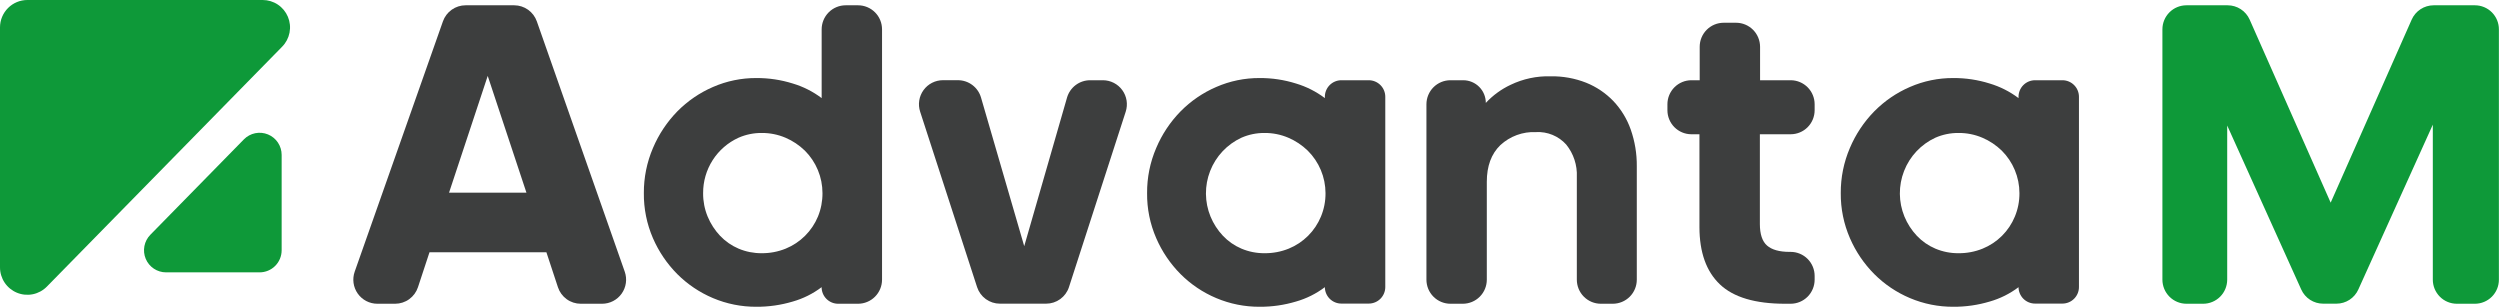 <svg width="1884" height="232" viewBox="0 0 1884 232" fill="none" xmlns="http://www.w3.org/2000/svg">
<path d="M411.775 190.13H323.66L314.982 216.436C313.788 220.057 311.487 223.209 308.405 225.447C305.324 227.684 301.618 228.894 297.813 228.904H284.345C281.451 228.9 278.6 228.201 276.031 226.866C273.462 225.53 271.25 223.597 269.581 221.228C267.912 218.859 266.833 216.123 266.437 213.25C266.04 210.378 266.336 207.451 267.301 204.717L333.799 16.083C335.046 12.55 337.354 9.49 340.406 7.325C343.458 5.159 347.104 3.994 350.844 3.99H387.515C391.258 3.997 394.907 5.166 397.96 7.338C401.012 9.509 403.318 12.575 404.559 16.114L470.809 204.748C471.768 207.483 472.059 210.409 471.658 213.28C471.257 216.151 470.175 218.884 468.502 221.25C466.83 223.615 464.616 225.545 462.047 226.877C459.477 228.208 456.626 228.904 453.733 228.904H437.622C433.815 228.899 430.107 227.691 427.025 225.453C423.943 223.215 421.643 220.06 420.453 216.436L411.775 190.13ZM367.546 57.195L338.403 145.185H396.721L367.546 57.195Z" fill="#3D3E3E"/>
<path d="M619.169 216.405C612.644 221.339 605.261 225.017 597.397 227.252C588.516 229.905 579.293 231.228 570.026 231.179C558.779 231.244 547.636 229.017 537.275 224.634C527.239 220.398 518.114 214.259 510.402 206.556C502.652 198.754 496.427 189.567 492.051 179.47C487.414 168.753 485.082 157.177 485.208 145.496C485.142 133.818 487.482 122.252 492.082 111.522C496.43 101.262 502.653 91.906 510.433 83.938C518.131 76.139 527.255 69.895 537.306 65.548C547.636 61.042 558.791 58.749 570.057 58.816C579.338 58.768 588.57 60.156 597.428 62.93C605.282 65.268 612.655 68.994 619.2 73.933V22.13C619.2 17.319 621.108 12.705 624.502 9.303C627.897 5.901 632.501 3.99 637.302 3.99H646.633C649.009 3.99 651.361 4.459 653.556 5.371C655.75 6.283 657.744 7.62 659.422 9.305C661.101 10.99 662.431 12.99 663.338 15.19C664.244 17.391 664.708 19.749 664.704 22.13V210.764C664.704 215.569 662.801 220.179 659.413 223.58C656.025 226.981 651.429 228.896 646.633 228.904H631.611C628.311 228.904 625.146 227.59 622.813 225.252C620.48 222.914 619.169 219.743 619.169 216.436V216.405ZM573.976 190.816C580.2 190.876 586.373 189.7 592.141 187.356C597.57 185.133 602.509 181.858 606.672 177.718C610.835 173.578 614.141 168.655 616.401 163.231C618.709 157.607 619.872 151.577 619.822 145.496C619.818 139.545 618.639 133.653 616.354 128.16C614.07 122.666 610.724 117.679 606.51 113.486C602.291 109.389 597.357 106.103 591.954 103.792C586.311 101.384 580.234 100.164 574.101 100.208C568.066 100.139 562.085 101.361 556.559 103.792C548.57 107.424 541.801 113.293 537.066 120.692C532.331 128.092 529.833 136.706 529.872 145.496C529.807 151.579 530.971 157.611 533.293 163.231C535.503 168.57 538.665 173.46 542.624 177.662C546.555 181.819 551.299 185.118 556.559 187.356C562.069 189.686 567.996 190.863 573.976 190.816V190.816Z" fill="#3D3E3E"/>
<path d="M736.336 216.374L693.414 84.156C692.53 81.438 692.301 78.55 692.745 75.727C693.189 72.903 694.293 70.226 695.967 67.912C697.642 65.599 699.839 63.715 702.379 62.416C704.919 61.117 707.731 60.438 710.582 60.436H721.935C725.847 60.446 729.65 61.723 732.778 64.076C735.906 66.43 738.19 69.734 739.291 73.496L771.856 185.516L804.11 73.558C805.201 69.783 807.487 66.466 810.623 64.105C813.758 61.744 817.574 60.467 821.496 60.467H831.138C833.989 60.466 836.8 61.141 839.341 62.436C841.882 63.732 844.081 65.611 845.758 67.922C847.436 70.232 848.544 72.907 848.992 75.728C849.441 78.55 849.217 81.438 848.338 84.156L805.571 216.374C804.384 220.004 802.08 223.166 798.991 225.405C795.901 227.644 792.184 228.847 788.371 228.841H753.536C749.723 228.847 746.006 227.644 742.917 225.405C739.827 223.166 737.524 220.004 736.336 216.374V216.374Z" fill="#3D3E3E"/>
<path d="M998.411 216.405C991.883 221.336 984.502 225.014 976.639 227.252C967.769 229.907 958.556 231.231 949.299 231.179C938.052 231.244 926.909 229.017 916.547 224.634C906.505 220.411 897.377 214.271 889.674 206.556C881.914 198.763 875.688 189.574 871.323 179.47C866.662 168.76 864.319 157.181 864.45 145.496C864.369 133.817 866.709 122.248 871.323 111.522C875.659 101.255 881.885 91.898 889.674 83.938C897.362 76.126 906.488 69.881 916.547 65.548C926.877 61.042 938.033 58.749 949.299 58.816C958.569 58.764 967.792 60.152 976.639 62.93C984.491 65.272 991.864 68.998 998.411 73.933V72.935C998.411 69.629 999.722 66.458 1002.05 64.12C1004.39 61.781 1007.55 60.468 1010.85 60.468H1031.5C1034.8 60.468 1037.97 61.781 1040.3 64.12C1042.64 66.458 1043.95 69.629 1043.95 72.935V216.312C1043.95 219.618 1042.64 222.79 1040.3 225.128C1037.97 227.466 1034.8 228.779 1031.5 228.779H1010.85C1007.55 228.779 1004.39 227.466 1002.05 225.128C999.722 222.79 998.411 219.618 998.411 216.312V216.405ZM953.031 100.208C947.006 100.142 941.037 101.364 935.52 103.792C924.747 108.787 916.314 117.757 911.979 128.831C907.645 139.905 907.743 152.229 912.255 163.231C914.465 168.57 917.627 173.46 921.586 177.663C925.511 181.826 930.256 185.127 935.52 187.356C941.059 189.699 947.019 190.877 953.031 190.816C959.265 190.879 965.449 189.703 971.227 187.356C976.656 185.139 981.593 181.866 985.752 177.725C989.911 173.584 993.209 168.658 995.456 163.231C997.789 157.614 998.963 151.581 998.909 145.496C998.887 139.536 997.689 133.639 995.383 128.145C993.077 122.651 989.709 117.669 985.472 113.486C981.241 109.389 976.297 106.103 970.885 103.792C965.242 101.382 959.165 100.162 953.031 100.208V100.208Z" fill="#3D3E3E"/>
<path d="M1119.71 77.548C1125.01 71.854 1131.34 67.231 1138.38 63.927C1147.77 59.409 1158.1 57.207 1168.52 57.506C1177.68 57.335 1186.79 58.977 1195.33 62.337C1203.04 65.442 1210.01 70.136 1215.79 76.114C1221.62 82.281 1226.1 89.609 1228.92 97.621C1232.04 106.53 1233.59 115.918 1233.49 125.361V210.763C1233.49 215.569 1231.59 220.178 1228.2 223.579C1224.81 226.981 1220.21 228.895 1215.42 228.904H1206.37C1201.57 228.895 1196.98 226.981 1193.59 223.579C1190.2 220.178 1188.3 215.569 1188.3 210.763V133.34C1188.7 124.484 1185.85 115.786 1180.27 108.904C1177.42 105.739 1173.89 103.257 1169.95 101.638C1166.01 100.02 1161.76 99.308 1157.5 99.553C1152.6 99.325 1147.69 100.079 1143.08 101.77C1138.47 103.461 1134.23 106.056 1130.63 109.402C1123.85 115.969 1120.46 125.163 1120.46 136.987V210.763C1120.46 215.569 1118.56 220.178 1115.17 223.579C1111.78 226.981 1107.19 228.895 1102.39 228.904H1093.06C1088.26 228.904 1083.65 226.992 1080.26 223.59C1076.86 220.189 1074.96 215.574 1074.96 210.763V78.576C1074.96 76.196 1075.43 73.838 1076.34 71.639C1077.25 69.44 1078.58 67.442 1080.26 65.76C1081.94 64.078 1083.94 62.745 1086.13 61.837C1088.33 60.929 1090.68 60.463 1093.06 60.467H1102.79C1107.29 60.5 1111.6 62.314 1114.77 65.514C1117.94 68.714 1119.71 73.039 1119.71 77.548V77.548Z" fill="#3D3E3E"/>
<path d="M1367.51 78.576V83.065C1367.51 87.868 1365.61 92.474 1362.22 95.87C1358.83 99.266 1354.23 101.174 1349.44 101.174H1326.24V168.81C1326.24 176.478 1328.04 181.891 1331.65 185.049C1335.26 188.207 1340.88 189.797 1348.51 189.818H1349.44C1351.82 189.818 1354.17 190.287 1356.36 191.199C1358.56 192.111 1360.55 193.448 1362.23 195.133C1363.91 196.818 1365.24 198.818 1366.14 201.018C1367.05 203.219 1367.52 205.577 1367.51 207.958V210.763C1367.51 215.569 1365.61 220.178 1362.22 223.579C1358.83 226.98 1354.24 228.895 1349.44 228.904H1345.24C1322.72 228.904 1306.34 224.031 1296.1 214.285C1285.86 204.54 1280.72 190.15 1280.7 171.117V101.174H1274.48C1269.72 101.133 1265.16 99.207 1261.8 95.815C1258.45 92.423 1256.57 87.841 1256.57 83.065V78.576C1256.57 76.196 1257.03 73.838 1257.94 71.639C1258.86 69.44 1260.19 67.442 1261.87 65.76C1263.55 64.078 1265.55 62.745 1267.74 61.837C1269.94 60.928 1272.29 60.463 1274.67 60.467H1280.89V35.252C1280.89 30.449 1282.79 25.843 1286.18 22.447C1289.57 19.05 1294.17 17.143 1298.96 17.143H1308.29C1313.09 17.143 1317.69 19.049 1321.08 22.445C1324.47 25.84 1326.38 30.446 1326.39 35.252V60.467H1349.6C1354.36 60.508 1358.92 62.434 1362.27 65.826C1365.63 69.218 1367.51 73.8 1367.51 78.576V78.576Z" fill="#3D3E3E"/>
<path d="M1521.19 216.405C1514.66 221.336 1507.28 225.014 1499.42 227.252C1490.55 229.907 1481.34 231.231 1472.08 231.179C1460.83 231.244 1449.69 229.017 1439.33 224.634C1429.29 220.406 1420.16 214.266 1412.46 206.556C1404.7 198.763 1398.47 189.574 1394.1 179.47C1389.45 168.758 1387.09 157.181 1387.2 145.496C1387.13 133.818 1389.47 122.252 1394.07 111.522C1398.41 101.255 1404.63 91.898 1412.42 83.938C1420.12 76.132 1429.24 69.888 1439.3 65.548C1449.63 61.042 1460.78 58.749 1472.05 58.816C1481.32 58.764 1490.54 60.152 1499.39 62.93C1507.24 65.272 1514.61 68.998 1521.16 73.933V72.935C1521.16 69.629 1522.47 66.458 1524.8 64.12C1527.14 61.781 1530.3 60.468 1533.6 60.468H1554.25C1557.55 60.468 1560.72 61.781 1563.05 64.12C1565.39 66.458 1566.7 69.629 1566.7 72.935V216.312C1566.7 219.618 1565.39 222.79 1563.05 225.128C1560.72 227.466 1557.55 228.779 1554.25 228.779H1533.6C1530.3 228.779 1527.14 227.466 1524.8 225.128C1522.47 222.79 1521.16 219.618 1521.16 216.312L1521.19 216.405ZM1475.97 100.208C1469.94 100.142 1463.97 101.364 1458.46 103.792C1447.68 108.787 1439.25 117.757 1434.92 128.831C1430.58 139.905 1430.68 152.229 1435.19 163.231C1437.4 168.57 1440.56 173.46 1444.52 177.663C1448.45 181.826 1453.19 185.127 1458.46 187.356C1464 189.699 1469.96 190.877 1475.97 190.816C1482.2 190.879 1488.39 189.703 1494.16 187.356C1499.59 185.139 1504.53 181.866 1508.69 177.725C1512.85 173.584 1516.15 168.658 1518.39 163.231C1520.73 157.614 1521.9 151.581 1521.85 145.496C1521.84 139.543 1520.65 133.65 1518.36 128.156C1516.07 122.663 1512.72 117.677 1508.5 113.486C1504.27 109.389 1499.33 106.103 1493.91 103.792C1488.24 101.369 1482.13 100.149 1475.97 100.208V100.208Z" fill="#3D3E3E"/>
<path d="M1678.42 94.597V210.764C1678.41 215.572 1676.5 220.182 1673.11 223.582C1669.71 226.982 1665.12 228.896 1660.32 228.904H1647.69C1642.89 228.896 1638.29 226.982 1634.9 223.582C1631.51 220.182 1629.6 215.572 1629.59 210.764V22.13C1629.59 17.319 1631.49 12.705 1634.89 9.303C1638.28 5.901 1642.89 3.99 1647.69 3.99H1678.79C1682.29 3.994 1685.72 5.014 1688.66 6.928C1691.59 8.842 1693.92 11.567 1695.34 14.774L1756.39 152.727L1817.45 14.774C1818.87 11.567 1821.19 8.842 1824.13 6.928C1827.07 5.014 1830.49 3.994 1834 3.99H1865.1C1867.48 3.99 1869.83 4.459 1872.02 5.371C1874.22 6.283 1876.21 7.62 1877.89 9.305C1879.57 10.99 1880.9 12.99 1881.8 15.19C1882.71 17.391 1883.18 19.749 1883.17 22.13V210.764C1883.17 215.569 1881.27 220.179 1877.88 223.58C1874.49 226.981 1869.9 228.896 1865.1 228.904H1851.45C1846.65 228.896 1842.05 226.981 1838.67 223.58C1835.28 220.179 1833.37 215.569 1833.37 210.764V93.943L1777.23 218.182C1775.8 221.356 1773.49 224.05 1770.57 225.94C1767.66 227.831 1764.26 228.838 1760.78 228.842H1750.7C1747.22 228.844 1743.82 227.84 1740.89 225.949C1737.97 224.058 1735.65 221.361 1734.22 218.182L1678.42 94.597Z" fill="#0E9939"/>
<path fill-rule="evenodd" clip-rule="evenodd" d="M0 201.413V20.634C0.008 15.159 2.185 9.91 6.051 6.042C9.917 2.173 15.158 3.95109e-05 20.622 4.57389e-05H197.91C201.981 -0.009 205.964 1.191 209.357 3.447C212.749 5.704 215.399 8.916 216.973 12.68C218.546 16.443 218.972 20.589 218.198 24.595C217.424 28.601 215.483 32.287 212.621 35.19L35.333 215.969C32.46 218.901 28.779 220.907 24.762 221.732C20.745 222.557 16.573 222.164 12.781 220.601C8.988 219.039 5.746 216.379 3.47 212.961C1.193 209.543 -0.015 205.522 0 201.413V201.413Z" fill="#0E9939"/>
<path fill-rule="evenodd" clip-rule="evenodd" d="M212.249 116.728V188.603C212.249 193.017 210.499 197.251 207.384 200.372C204.269 203.493 200.045 205.247 195.639 205.247H125.129C121.857 205.246 118.659 204.277 115.936 202.462C113.212 200.646 111.084 198.066 109.818 195.043C108.552 192.02 108.206 188.69 108.821 185.471C109.437 182.251 110.987 179.285 113.278 176.946L183.789 105.039C186.101 102.68 189.063 101.064 192.295 100.398C195.527 99.732 198.885 100.046 201.938 101.3C204.992 102.554 207.603 104.692 209.439 107.439C211.276 110.187 212.254 113.421 212.249 116.728Z" fill="#0E9939"/>
</svg>
